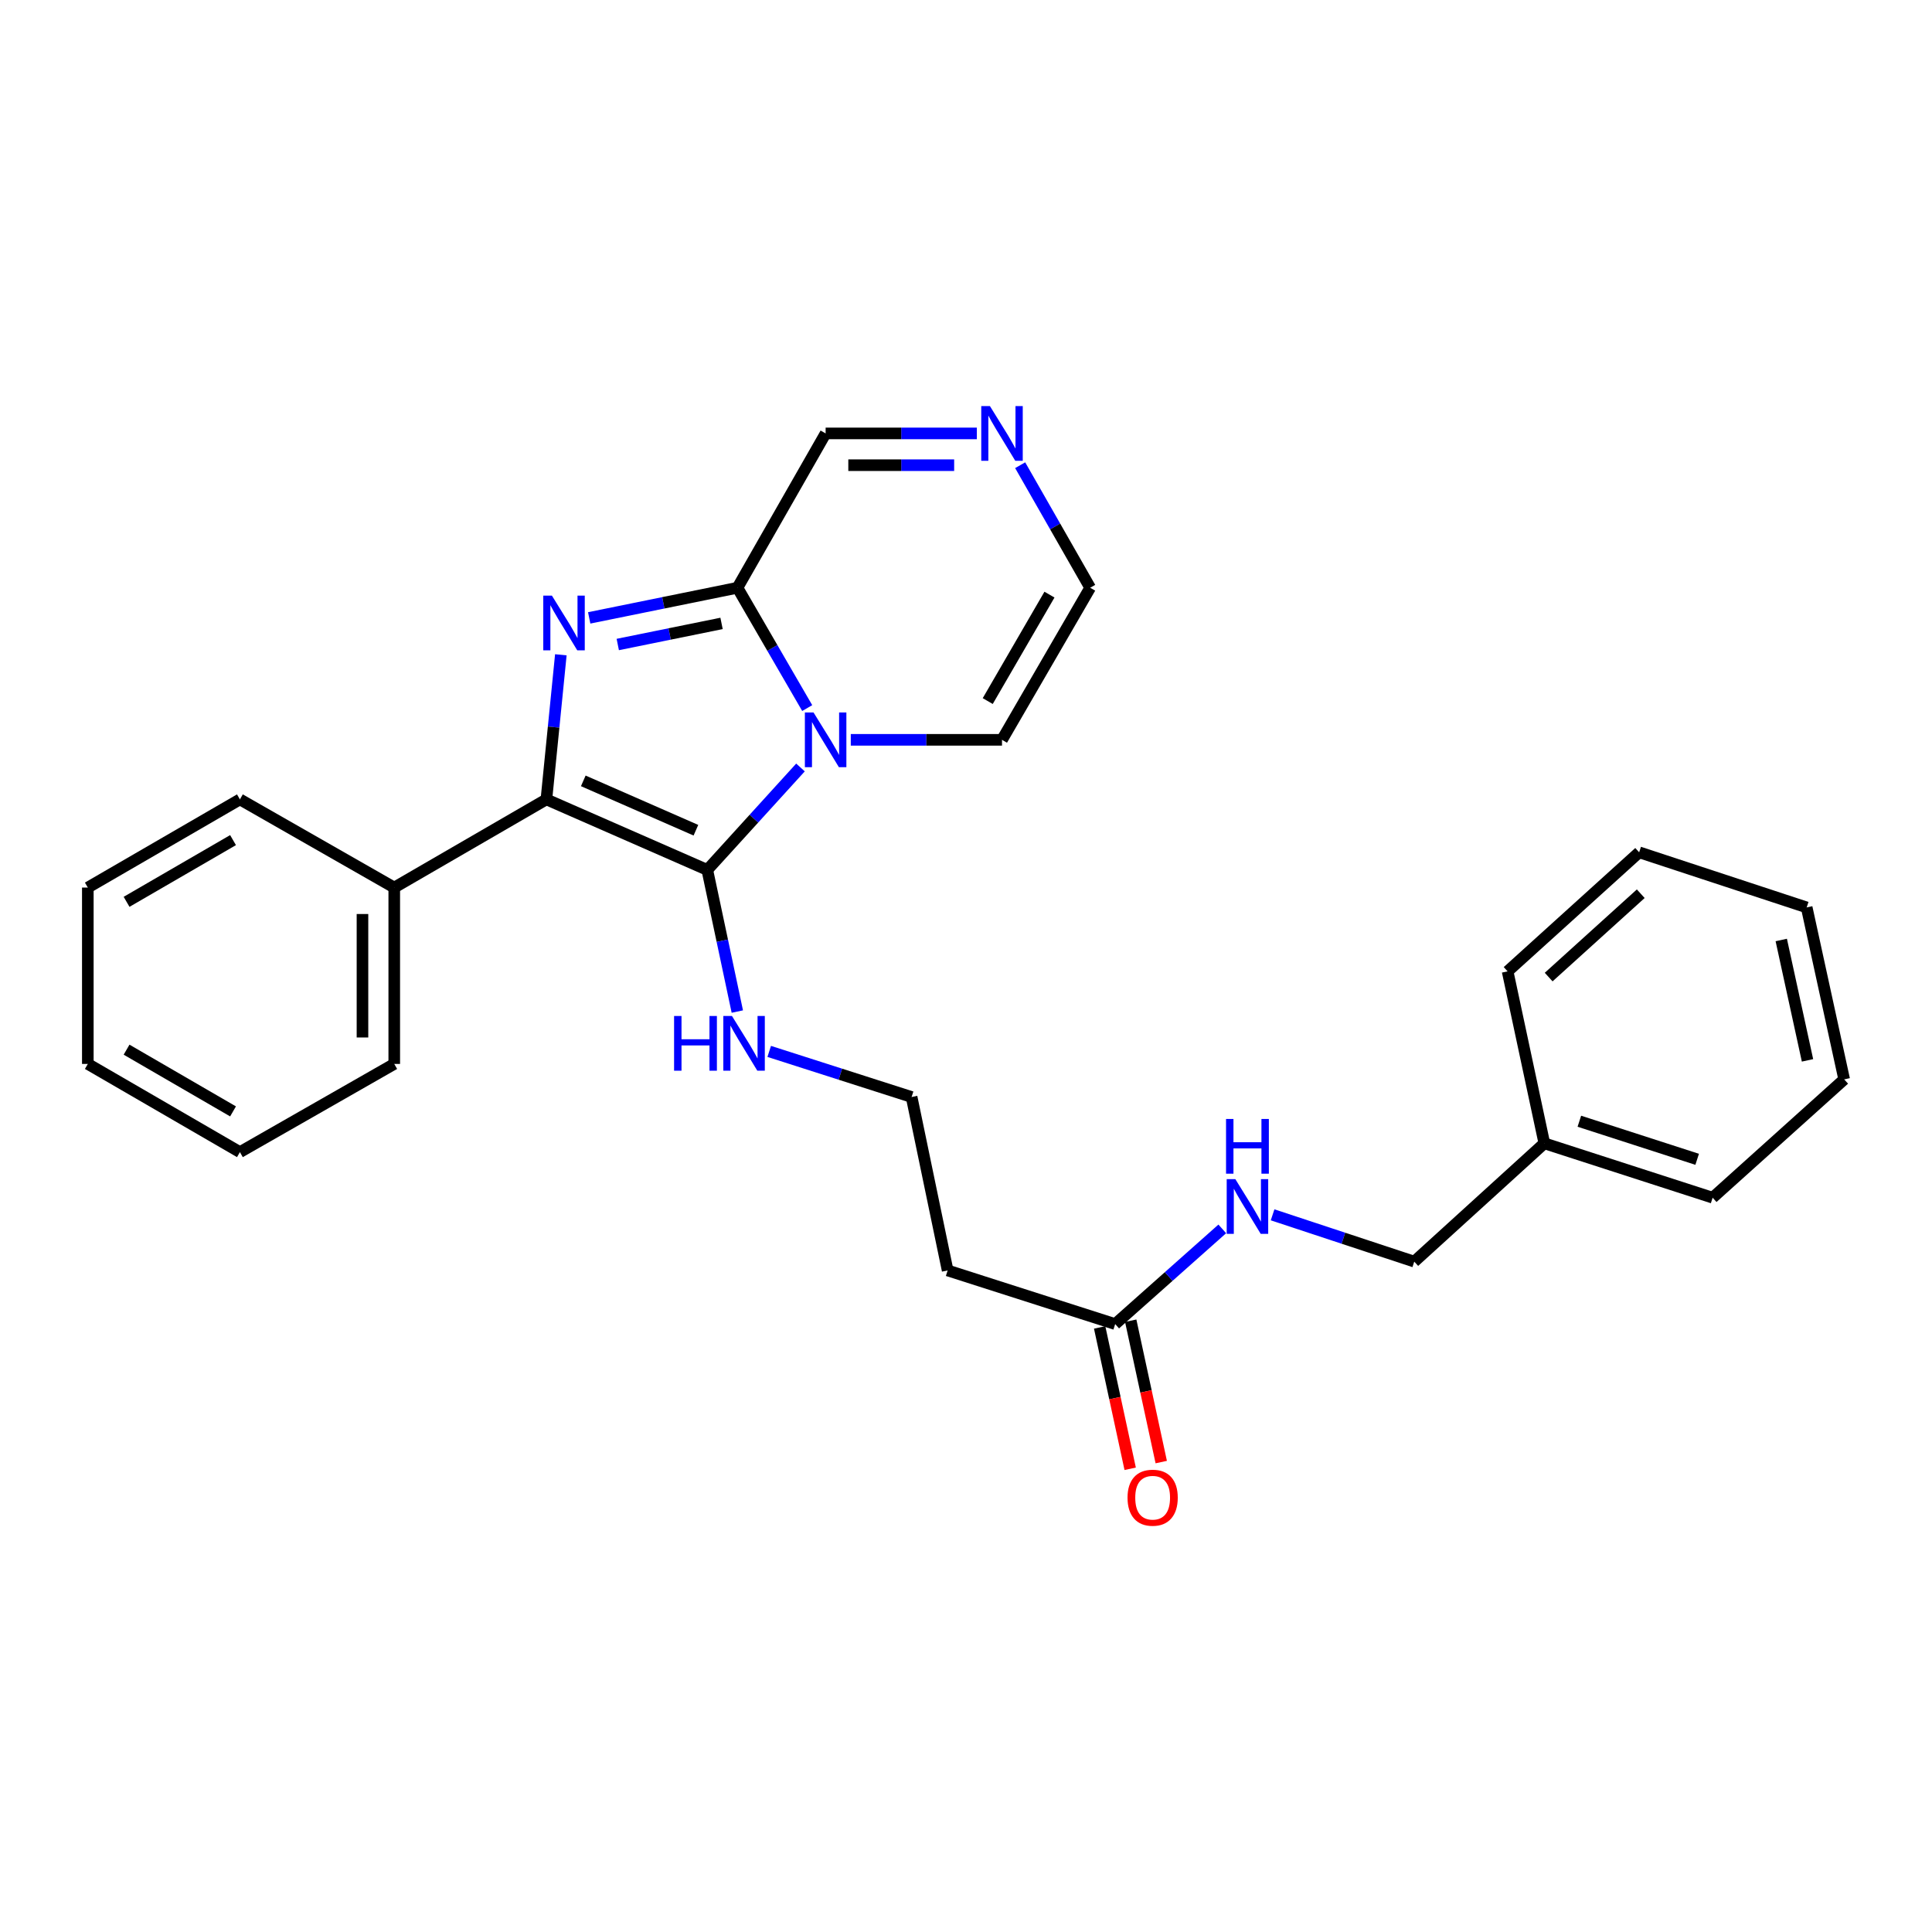 <?xml version='1.0' encoding='iso-8859-1'?>
<svg version='1.1' baseProfile='full'
              xmlns='http://www.w3.org/2000/svg'
                      xmlns:rdkit='http://www.rdkit.org/xml'
                      xmlns:xlink='http://www.w3.org/1999/xlink'
                  xml:space='preserve'
width='1000px' height='1000px' viewBox='0 0 1000 1000'>
<!-- END OF HEADER -->
<rect style='opacity:1.0;fill:#FFFFFF;stroke:none' width='1000' height='1000' x='0' y='0'> </rect>
<path class='bond-0' d='M 414.328,397.241 L 390.209,423.752' style='fill:none;fill-rule:evenodd;stroke:#0000FF;stroke-width:6px;stroke-linecap:butt;stroke-linejoin:miter;stroke-opacity:1' />
<path class='bond-0' d='M 390.209,423.752 L 366.091,450.263' style='fill:none;fill-rule:evenodd;stroke:#000000;stroke-width:6px;stroke-linecap:butt;stroke-linejoin:miter;stroke-opacity:1' />
<path class='bond-3' d='M 417.815,366.499 L 399.761,335.359' style='fill:none;fill-rule:evenodd;stroke:#0000FF;stroke-width:6px;stroke-linecap:butt;stroke-linejoin:miter;stroke-opacity:1' />
<path class='bond-3' d='M 399.761,335.359 L 381.708,304.218' style='fill:none;fill-rule:evenodd;stroke:#000000;stroke-width:6px;stroke-linecap:butt;stroke-linejoin:miter;stroke-opacity:1' />
<path class='bond-5' d='M 440.366,382.934 L 479.499,382.934' style='fill:none;fill-rule:evenodd;stroke:#0000FF;stroke-width:6px;stroke-linecap:butt;stroke-linejoin:miter;stroke-opacity:1' />
<path class='bond-5' d='M 479.499,382.934 L 518.633,382.934' style='fill:none;fill-rule:evenodd;stroke:#000000;stroke-width:6px;stroke-linecap:butt;stroke-linejoin:miter;stroke-opacity:1' />
<path class='bond-2' d='M 366.091,450.263 L 282.816,413.766' style='fill:none;fill-rule:evenodd;stroke:#000000;stroke-width:6px;stroke-linecap:butt;stroke-linejoin:miter;stroke-opacity:1' />
<path class='bond-2' d='M 360.202,429.723 L 301.91,404.175' style='fill:none;fill-rule:evenodd;stroke:#000000;stroke-width:6px;stroke-linecap:butt;stroke-linejoin:miter;stroke-opacity:1' />
<path class='bond-8' d='M 366.091,450.263 L 373.864,486.922' style='fill:none;fill-rule:evenodd;stroke:#000000;stroke-width:6px;stroke-linecap:butt;stroke-linejoin:miter;stroke-opacity:1' />
<path class='bond-8' d='M 373.864,486.922 L 381.637,523.581' style='fill:none;fill-rule:evenodd;stroke:#0000FF;stroke-width:6px;stroke-linecap:butt;stroke-linejoin:miter;stroke-opacity:1' />
<path class='bond-1' d='M 304.966,319.818 L 343.337,312.018' style='fill:none;fill-rule:evenodd;stroke:#0000FF;stroke-width:6px;stroke-linecap:butt;stroke-linejoin:miter;stroke-opacity:1' />
<path class='bond-1' d='M 343.337,312.018 L 381.708,304.218' style='fill:none;fill-rule:evenodd;stroke:#000000;stroke-width:6px;stroke-linecap:butt;stroke-linejoin:miter;stroke-opacity:1' />
<path class='bond-1' d='M 319.754,333.597 L 346.613,328.137' style='fill:none;fill-rule:evenodd;stroke:#0000FF;stroke-width:6px;stroke-linecap:butt;stroke-linejoin:miter;stroke-opacity:1' />
<path class='bond-1' d='M 346.613,328.137 L 373.473,322.677' style='fill:none;fill-rule:evenodd;stroke:#000000;stroke-width:6px;stroke-linecap:butt;stroke-linejoin:miter;stroke-opacity:1' />
<path class='bond-28' d='M 290.292,338.921 L 286.554,376.343' style='fill:none;fill-rule:evenodd;stroke:#0000FF;stroke-width:6px;stroke-linecap:butt;stroke-linejoin:miter;stroke-opacity:1' />
<path class='bond-28' d='M 286.554,376.343 L 282.816,413.766' style='fill:none;fill-rule:evenodd;stroke:#000000;stroke-width:6px;stroke-linecap:butt;stroke-linejoin:miter;stroke-opacity:1' />
<path class='bond-9' d='M 282.816,413.766 L 204.064,459.401' style='fill:none;fill-rule:evenodd;stroke:#000000;stroke-width:6px;stroke-linecap:butt;stroke-linejoin:miter;stroke-opacity:1' />
<path class='bond-7' d='M 381.708,304.218 L 427.343,224.334' style='fill:none;fill-rule:evenodd;stroke:#000000;stroke-width:6px;stroke-linecap:butt;stroke-linejoin:miter;stroke-opacity:1' />
<path class='bond-4' d='M 528.037,240.794 L 546.157,272.506' style='fill:none;fill-rule:evenodd;stroke:#0000FF;stroke-width:6px;stroke-linecap:butt;stroke-linejoin:miter;stroke-opacity:1' />
<path class='bond-4' d='M 546.157,272.506 L 564.277,304.218' style='fill:none;fill-rule:evenodd;stroke:#000000;stroke-width:6px;stroke-linecap:butt;stroke-linejoin:miter;stroke-opacity:1' />
<path class='bond-27' d='M 505.61,224.334 L 466.477,224.334' style='fill:none;fill-rule:evenodd;stroke:#0000FF;stroke-width:6px;stroke-linecap:butt;stroke-linejoin:miter;stroke-opacity:1' />
<path class='bond-27' d='M 466.477,224.334 L 427.343,224.334' style='fill:none;fill-rule:evenodd;stroke:#000000;stroke-width:6px;stroke-linecap:butt;stroke-linejoin:miter;stroke-opacity:1' />
<path class='bond-27' d='M 493.87,240.782 L 466.477,240.782' style='fill:none;fill-rule:evenodd;stroke:#0000FF;stroke-width:6px;stroke-linecap:butt;stroke-linejoin:miter;stroke-opacity:1' />
<path class='bond-27' d='M 466.477,240.782 L 439.083,240.782' style='fill:none;fill-rule:evenodd;stroke:#000000;stroke-width:6px;stroke-linecap:butt;stroke-linejoin:miter;stroke-opacity:1' />
<path class='bond-10' d='M 518.633,382.934 L 564.277,304.218' style='fill:none;fill-rule:evenodd;stroke:#000000;stroke-width:6px;stroke-linecap:butt;stroke-linejoin:miter;stroke-opacity:1' />
<path class='bond-10' d='M 511.25,362.875 L 543.201,307.775' style='fill:none;fill-rule:evenodd;stroke:#000000;stroke-width:6px;stroke-linecap:butt;stroke-linejoin:miter;stroke-opacity:1' />
<path class='bond-6' d='M 577.217,685.34 L 490.496,657.578' style='fill:none;fill-rule:evenodd;stroke:#000000;stroke-width:6px;stroke-linecap:butt;stroke-linejoin:miter;stroke-opacity:1' />
<path class='bond-11' d='M 577.217,685.34 L 604.933,660.705' style='fill:none;fill-rule:evenodd;stroke:#000000;stroke-width:6px;stroke-linecap:butt;stroke-linejoin:miter;stroke-opacity:1' />
<path class='bond-11' d='M 604.933,660.705 L 632.649,636.07' style='fill:none;fill-rule:evenodd;stroke:#0000FF;stroke-width:6px;stroke-linecap:butt;stroke-linejoin:miter;stroke-opacity:1' />
<path class='bond-13' d='M 569.178,687.076 L 577.079,723.658' style='fill:none;fill-rule:evenodd;stroke:#000000;stroke-width:6px;stroke-linecap:butt;stroke-linejoin:miter;stroke-opacity:1' />
<path class='bond-13' d='M 577.079,723.658 L 584.98,760.241' style='fill:none;fill-rule:evenodd;stroke:#FF0000;stroke-width:6px;stroke-linecap:butt;stroke-linejoin:miter;stroke-opacity:1' />
<path class='bond-13' d='M 585.256,683.603 L 593.157,720.186' style='fill:none;fill-rule:evenodd;stroke:#000000;stroke-width:6px;stroke-linecap:butt;stroke-linejoin:miter;stroke-opacity:1' />
<path class='bond-13' d='M 593.157,720.186 L 601.058,756.769' style='fill:none;fill-rule:evenodd;stroke:#FF0000;stroke-width:6px;stroke-linecap:butt;stroke-linejoin:miter;stroke-opacity:1' />
<path class='bond-14' d='M 398.142,544.204 L 434.994,556.005' style='fill:none;fill-rule:evenodd;stroke:#0000FF;stroke-width:6px;stroke-linecap:butt;stroke-linejoin:miter;stroke-opacity:1' />
<path class='bond-14' d='M 434.994,556.005 L 471.846,567.806' style='fill:none;fill-rule:evenodd;stroke:#000000;stroke-width:6px;stroke-linecap:butt;stroke-linejoin:miter;stroke-opacity:1' />
<path class='bond-17' d='M 204.064,459.401 L 204.064,550.69' style='fill:none;fill-rule:evenodd;stroke:#000000;stroke-width:6px;stroke-linecap:butt;stroke-linejoin:miter;stroke-opacity:1' />
<path class='bond-17' d='M 187.615,473.094 L 187.615,536.997' style='fill:none;fill-rule:evenodd;stroke:#000000;stroke-width:6px;stroke-linecap:butt;stroke-linejoin:miter;stroke-opacity:1' />
<path class='bond-18' d='M 204.064,459.401 L 124.179,413.766' style='fill:none;fill-rule:evenodd;stroke:#000000;stroke-width:6px;stroke-linecap:butt;stroke-linejoin:miter;stroke-opacity:1' />
<path class='bond-15' d='M 658.692,628.789 L 695.354,640.904' style='fill:none;fill-rule:evenodd;stroke:#0000FF;stroke-width:6px;stroke-linecap:butt;stroke-linejoin:miter;stroke-opacity:1' />
<path class='bond-15' d='M 695.354,640.904 L 732.015,653.018' style='fill:none;fill-rule:evenodd;stroke:#000000;stroke-width:6px;stroke-linecap:butt;stroke-linejoin:miter;stroke-opacity:1' />
<path class='bond-12' d='M 490.496,657.578 L 471.846,567.806' style='fill:none;fill-rule:evenodd;stroke:#000000;stroke-width:6px;stroke-linecap:butt;stroke-linejoin:miter;stroke-opacity:1' />
<path class='bond-16' d='M 732.015,653.018 L 799.345,591.775' style='fill:none;fill-rule:evenodd;stroke:#000000;stroke-width:6px;stroke-linecap:butt;stroke-linejoin:miter;stroke-opacity:1' />
<path class='bond-19' d='M 799.345,591.775 L 886.458,619.929' style='fill:none;fill-rule:evenodd;stroke:#000000;stroke-width:6px;stroke-linecap:butt;stroke-linejoin:miter;stroke-opacity:1' />
<path class='bond-19' d='M 817.47,580.347 L 878.449,600.055' style='fill:none;fill-rule:evenodd;stroke:#000000;stroke-width:6px;stroke-linecap:butt;stroke-linejoin:miter;stroke-opacity:1' />
<path class='bond-20' d='M 799.345,591.775 L 780.337,502.779' style='fill:none;fill-rule:evenodd;stroke:#000000;stroke-width:6px;stroke-linecap:butt;stroke-linejoin:miter;stroke-opacity:1' />
<path class='bond-22' d='M 204.064,550.69 L 124.179,596.335' style='fill:none;fill-rule:evenodd;stroke:#000000;stroke-width:6px;stroke-linecap:butt;stroke-linejoin:miter;stroke-opacity:1' />
<path class='bond-21' d='M 124.179,413.766 L 45.455,459.401' style='fill:none;fill-rule:evenodd;stroke:#000000;stroke-width:6px;stroke-linecap:butt;stroke-linejoin:miter;stroke-opacity:1' />
<path class='bond-21' d='M 120.619,434.841 L 65.512,466.786' style='fill:none;fill-rule:evenodd;stroke:#000000;stroke-width:6px;stroke-linecap:butt;stroke-linejoin:miter;stroke-opacity:1' />
<path class='bond-23' d='M 886.458,619.929 L 954.545,558.686' style='fill:none;fill-rule:evenodd;stroke:#000000;stroke-width:6px;stroke-linecap:butt;stroke-linejoin:miter;stroke-opacity:1' />
<path class='bond-24' d='M 780.337,502.779 L 848.425,441.152' style='fill:none;fill-rule:evenodd;stroke:#000000;stroke-width:6px;stroke-linecap:butt;stroke-linejoin:miter;stroke-opacity:1' />
<path class='bond-24' d='M 801.588,505.73 L 849.25,462.591' style='fill:none;fill-rule:evenodd;stroke:#000000;stroke-width:6px;stroke-linecap:butt;stroke-linejoin:miter;stroke-opacity:1' />
<path class='bond-25' d='M 45.455,459.401 L 45.455,550.69' style='fill:none;fill-rule:evenodd;stroke:#000000;stroke-width:6px;stroke-linecap:butt;stroke-linejoin:miter;stroke-opacity:1' />
<path class='bond-29' d='M 124.179,596.335 L 45.455,550.69' style='fill:none;fill-rule:evenodd;stroke:#000000;stroke-width:6px;stroke-linecap:butt;stroke-linejoin:miter;stroke-opacity:1' />
<path class='bond-29' d='M 120.621,575.258 L 65.514,543.307' style='fill:none;fill-rule:evenodd;stroke:#000000;stroke-width:6px;stroke-linecap:butt;stroke-linejoin:miter;stroke-opacity:1' />
<path class='bond-30' d='M 954.545,558.686 L 935.136,469.681' style='fill:none;fill-rule:evenodd;stroke:#000000;stroke-width:6px;stroke-linecap:butt;stroke-linejoin:miter;stroke-opacity:1' />
<path class='bond-30' d='M 935.563,548.84 L 921.977,486.537' style='fill:none;fill-rule:evenodd;stroke:#000000;stroke-width:6px;stroke-linecap:butt;stroke-linejoin:miter;stroke-opacity:1' />
<path class='bond-26' d='M 848.425,441.152 L 935.136,469.681' style='fill:none;fill-rule:evenodd;stroke:#000000;stroke-width:6px;stroke-linecap:butt;stroke-linejoin:miter;stroke-opacity:1' />
<path  class='atom-0' d='M 421.083 368.774
L 430.363 383.774
Q 431.283 385.254, 432.763 387.934
Q 434.243 390.614, 434.323 390.774
L 434.323 368.774
L 438.083 368.774
L 438.083 397.094
L 434.203 397.094
L 424.243 380.694
Q 423.083 378.774, 421.843 376.574
Q 420.643 374.374, 420.283 373.694
L 420.283 397.094
L 416.603 397.094
L 416.603 368.774
L 421.083 368.774
' fill='#0000FF'/>
<path  class='atom-2' d='M 285.675 308.307
L 294.955 323.307
Q 295.875 324.787, 297.355 327.467
Q 298.835 330.147, 298.915 330.307
L 298.915 308.307
L 302.675 308.307
L 302.675 336.627
L 298.795 336.627
L 288.835 320.227
Q 287.675 318.307, 286.435 316.107
Q 285.235 313.907, 284.875 313.227
L 284.875 336.627
L 281.195 336.627
L 281.195 308.307
L 285.675 308.307
' fill='#0000FF'/>
<path  class='atom-5' d='M 512.373 210.174
L 521.653 225.174
Q 522.573 226.654, 524.053 229.334
Q 525.533 232.014, 525.613 232.174
L 525.613 210.174
L 529.373 210.174
L 529.373 238.494
L 525.493 238.494
L 515.533 222.094
Q 514.373 220.174, 513.133 217.974
Q 511.933 215.774, 511.573 215.094
L 511.573 238.494
L 507.893 238.494
L 507.893 210.174
L 512.373 210.174
' fill='#0000FF'/>
<path  class='atom-9' d='M 348.905 525.875
L 352.745 525.875
L 352.745 537.915
L 367.225 537.915
L 367.225 525.875
L 371.065 525.875
L 371.065 554.195
L 367.225 554.195
L 367.225 541.115
L 352.745 541.115
L 352.745 554.195
L 348.905 554.195
L 348.905 525.875
' fill='#0000FF'/>
<path  class='atom-9' d='M 378.865 525.875
L 388.145 540.875
Q 389.065 542.355, 390.545 545.035
Q 392.025 547.715, 392.105 547.875
L 392.105 525.875
L 395.865 525.875
L 395.865 554.195
L 391.985 554.195
L 382.025 537.795
Q 380.865 535.875, 379.625 533.675
Q 378.425 531.475, 378.065 530.795
L 378.065 554.195
L 374.385 554.195
L 374.385 525.875
L 378.865 525.875
' fill='#0000FF'/>
<path  class='atom-12' d='M 639.419 610.329
L 648.699 625.329
Q 649.619 626.809, 651.099 629.489
Q 652.579 632.169, 652.659 632.329
L 652.659 610.329
L 656.419 610.329
L 656.419 638.649
L 652.539 638.649
L 642.579 622.249
Q 641.419 620.329, 640.179 618.129
Q 638.979 615.929, 638.619 615.249
L 638.619 638.649
L 634.939 638.649
L 634.939 610.329
L 639.419 610.329
' fill='#0000FF'/>
<path  class='atom-12' d='M 634.599 579.177
L 638.439 579.177
L 638.439 591.217
L 652.919 591.217
L 652.919 579.177
L 656.759 579.177
L 656.759 607.497
L 652.919 607.497
L 652.919 594.417
L 638.439 594.417
L 638.439 607.497
L 634.599 607.497
L 634.599 579.177
' fill='#0000FF'/>
<path  class='atom-14' d='M 583.608 775.201
Q 583.608 768.401, 586.968 764.601
Q 590.328 760.801, 596.608 760.801
Q 602.888 760.801, 606.248 764.601
Q 609.608 768.401, 609.608 775.201
Q 609.608 782.081, 606.208 786.001
Q 602.808 789.881, 596.608 789.881
Q 590.368 789.881, 586.968 786.001
Q 583.608 782.121, 583.608 775.201
M 596.608 786.681
Q 600.928 786.681, 603.248 783.801
Q 605.608 780.881, 605.608 775.201
Q 605.608 769.641, 603.248 766.841
Q 600.928 764.001, 596.608 764.001
Q 592.288 764.001, 589.928 766.801
Q 587.608 769.601, 587.608 775.201
Q 587.608 780.921, 589.928 783.801
Q 592.288 786.681, 596.608 786.681
' fill='#FF0000'/>
</svg>
